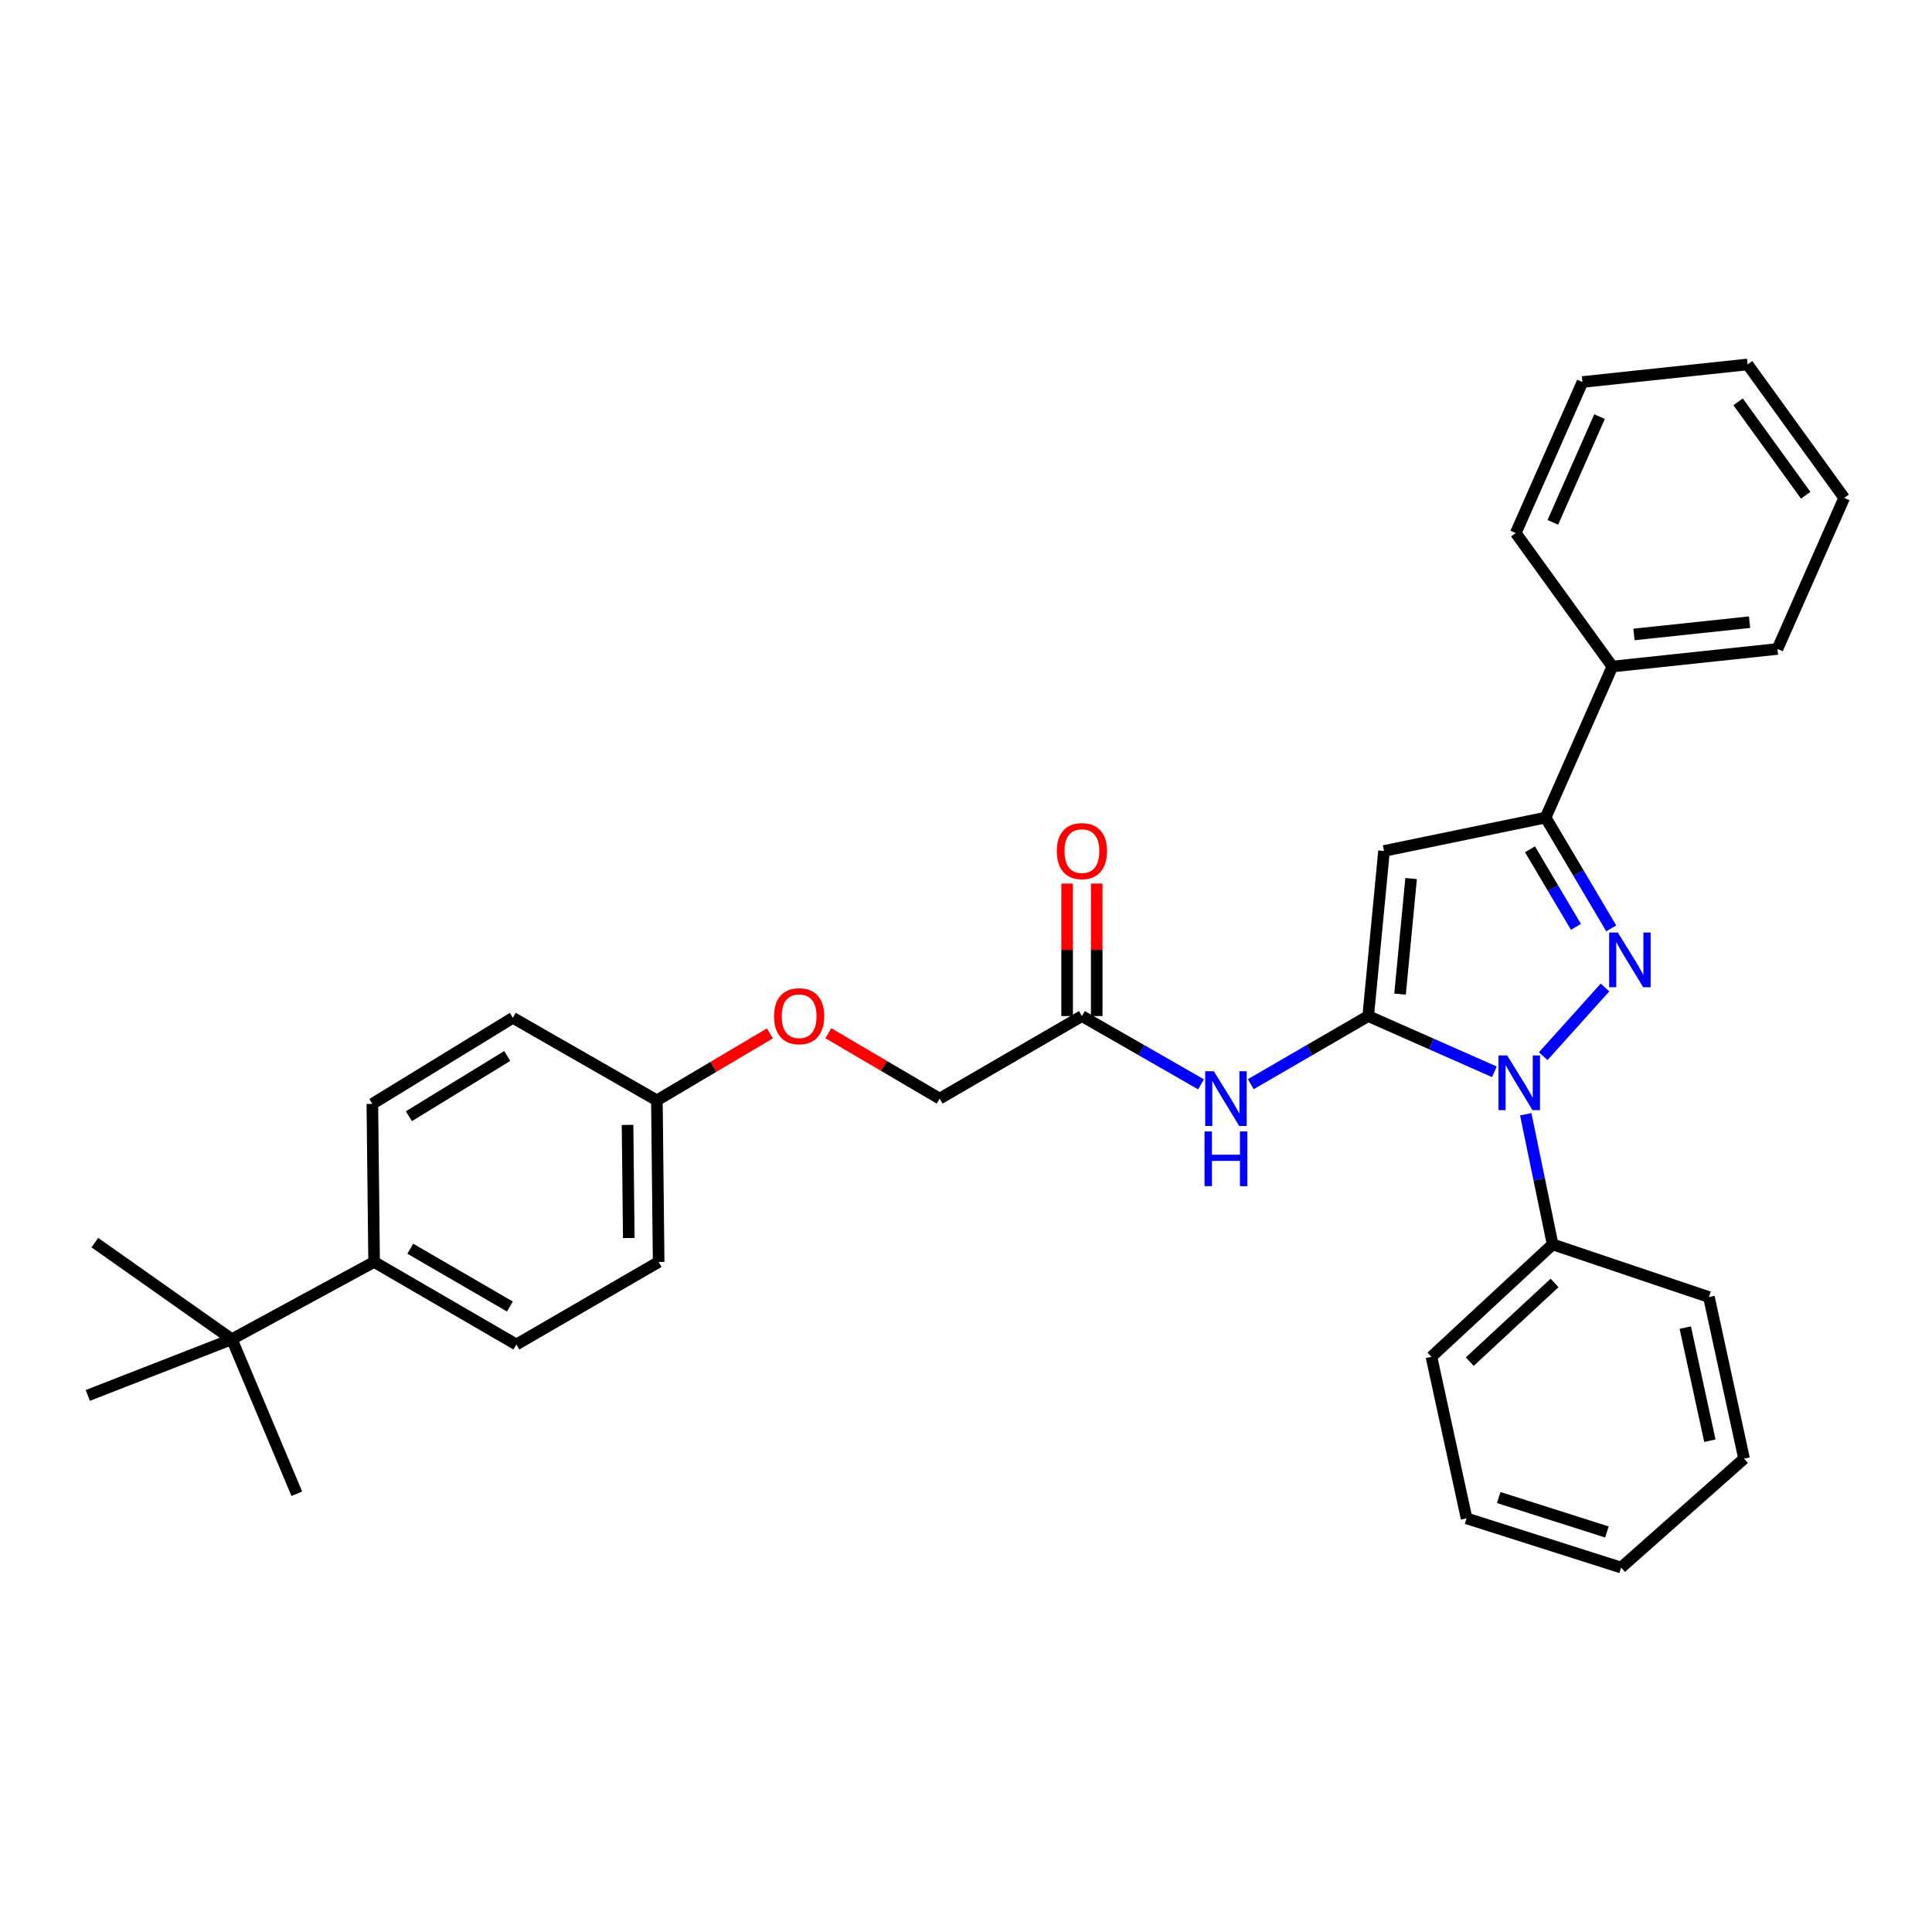 <?xml version='1.0' encoding='iso-8859-1'?>
<svg version='1.1' baseProfile='full'
              xmlns='http://www.w3.org/2000/svg'
                      xmlns:rdkit='http://www.rdkit.org/xml'
                      xmlns:xlink='http://www.w3.org/1999/xlink'
                  xml:space='preserve'
width='1000px' height='1000px' viewBox='0 0 1000 1000'>
<!-- END OF HEADER -->
<rect style='opacity:1.0;fill:#FFFFFF;stroke:none' width='1000' height='1000' x='0' y='0'> </rect>
<path class='bond-0' d='M 552.34,457.347 L 552.34,491.629' style='fill:none;fill-rule:evenodd;stroke:#FF0000;stroke-width:6px;stroke-linecap:butt;stroke-linejoin:miter;stroke-opacity:1' />
<path class='bond-0' d='M 552.34,491.629 L 552.34,525.91' style='fill:none;fill-rule:evenodd;stroke:#000000;stroke-width:6px;stroke-linecap:butt;stroke-linejoin:miter;stroke-opacity:1' />
<path class='bond-0' d='M 567.661,457.347 L 567.661,491.629' style='fill:none;fill-rule:evenodd;stroke:#FF0000;stroke-width:6px;stroke-linecap:butt;stroke-linejoin:miter;stroke-opacity:1' />
<path class='bond-0' d='M 567.661,491.629 L 567.661,525.91' style='fill:none;fill-rule:evenodd;stroke:#000000;stroke-width:6px;stroke-linecap:butt;stroke-linejoin:miter;stroke-opacity:1' />
<path class='bond-1' d='M 560.001,525.91 L 590.83,543.582' style='fill:none;fill-rule:evenodd;stroke:#000000;stroke-width:6px;stroke-linecap:butt;stroke-linejoin:miter;stroke-opacity:1' />
<path class='bond-1' d='M 590.83,543.582 L 621.66,561.253' style='fill:none;fill-rule:evenodd;stroke:#0000FF;stroke-width:6px;stroke-linecap:butt;stroke-linejoin:miter;stroke-opacity:1' />
<path class='bond-2' d='M 560.001,525.91 L 486.364,568.64' style='fill:none;fill-rule:evenodd;stroke:#000000;stroke-width:6px;stroke-linecap:butt;stroke-linejoin:miter;stroke-opacity:1' />
<path class='bond-3' d='M 647.416,561.173 L 677.801,543.542' style='fill:none;fill-rule:evenodd;stroke:#0000FF;stroke-width:6px;stroke-linecap:butt;stroke-linejoin:miter;stroke-opacity:1' />
<path class='bond-3' d='M 677.801,543.542 L 708.185,525.91' style='fill:none;fill-rule:evenodd;stroke:#000000;stroke-width:6px;stroke-linecap:butt;stroke-linejoin:miter;stroke-opacity:1' />
<path class='bond-4' d='M 833.977,480.517 L 816.99,451.848' style='fill:none;fill-rule:evenodd;stroke:#0000FF;stroke-width:6px;stroke-linecap:butt;stroke-linejoin:miter;stroke-opacity:1' />
<path class='bond-4' d='M 816.99,451.848 L 800.003,423.18' style='fill:none;fill-rule:evenodd;stroke:#000000;stroke-width:6px;stroke-linecap:butt;stroke-linejoin:miter;stroke-opacity:1' />
<path class='bond-4' d='M 815.699,479.727 L 803.809,459.659' style='fill:none;fill-rule:evenodd;stroke:#0000FF;stroke-width:6px;stroke-linecap:butt;stroke-linejoin:miter;stroke-opacity:1' />
<path class='bond-4' d='M 803.809,459.659 L 791.918,439.591' style='fill:none;fill-rule:evenodd;stroke:#000000;stroke-width:6px;stroke-linecap:butt;stroke-linejoin:miter;stroke-opacity:1' />
<path class='bond-5' d='M 830.755,511.129 L 798.766,546.674' style='fill:none;fill-rule:evenodd;stroke:#0000FF;stroke-width:6px;stroke-linecap:butt;stroke-linejoin:miter;stroke-opacity:1' />
<path class='bond-6' d='M 193.639,653.181 L 267.275,695.911' style='fill:none;fill-rule:evenodd;stroke:#000000;stroke-width:6px;stroke-linecap:butt;stroke-linejoin:miter;stroke-opacity:1' />
<path class='bond-6' d='M 212.374,646.338 L 263.92,676.249' style='fill:none;fill-rule:evenodd;stroke:#000000;stroke-width:6px;stroke-linecap:butt;stroke-linejoin:miter;stroke-opacity:1' />
<path class='bond-7' d='M 193.639,653.181 L 192.728,571.364' style='fill:none;fill-rule:evenodd;stroke:#000000;stroke-width:6px;stroke-linecap:butt;stroke-linejoin:miter;stroke-opacity:1' />
<path class='bond-8' d='M 193.639,653.181 L 120.002,693.178' style='fill:none;fill-rule:evenodd;stroke:#000000;stroke-width:6px;stroke-linecap:butt;stroke-linejoin:miter;stroke-opacity:1' />
<path class='bond-9' d='M 267.275,695.911 L 340.912,653.181' style='fill:none;fill-rule:evenodd;stroke:#000000;stroke-width:6px;stroke-linecap:butt;stroke-linejoin:miter;stroke-opacity:1' />
<path class='bond-10' d='M 192.728,571.364 L 265.454,526.821' style='fill:none;fill-rule:evenodd;stroke:#000000;stroke-width:6px;stroke-linecap:butt;stroke-linejoin:miter;stroke-opacity:1' />
<path class='bond-10' d='M 211.639,577.748 L 262.547,546.568' style='fill:none;fill-rule:evenodd;stroke:#000000;stroke-width:6px;stroke-linecap:butt;stroke-linejoin:miter;stroke-opacity:1' />
<path class='bond-11' d='M 120.002,693.178 L 49.089,643.179' style='fill:none;fill-rule:evenodd;stroke:#000000;stroke-width:6px;stroke-linecap:butt;stroke-linejoin:miter;stroke-opacity:1' />
<path class='bond-12' d='M 120.002,693.178 L 153.633,773.182' style='fill:none;fill-rule:evenodd;stroke:#000000;stroke-width:6px;stroke-linecap:butt;stroke-linejoin:miter;stroke-opacity:1' />
<path class='bond-13' d='M 120.002,693.178 L 45.455,722.272' style='fill:none;fill-rule:evenodd;stroke:#000000;stroke-width:6px;stroke-linecap:butt;stroke-linejoin:miter;stroke-opacity:1' />
<path class='bond-14' d='M 340.912,653.181 L 340.001,569.542' style='fill:none;fill-rule:evenodd;stroke:#000000;stroke-width:6px;stroke-linecap:butt;stroke-linejoin:miter;stroke-opacity:1' />
<path class='bond-14' d='M 325.455,640.802 L 324.817,582.255' style='fill:none;fill-rule:evenodd;stroke:#000000;stroke-width:6px;stroke-linecap:butt;stroke-linejoin:miter;stroke-opacity:1' />
<path class='bond-15' d='M 265.454,526.821 L 340.001,569.542' style='fill:none;fill-rule:evenodd;stroke:#000000;stroke-width:6px;stroke-linecap:butt;stroke-linejoin:miter;stroke-opacity:1' />
<path class='bond-16' d='M 340.001,569.542 L 369.25,552.212' style='fill:none;fill-rule:evenodd;stroke:#000000;stroke-width:6px;stroke-linecap:butt;stroke-linejoin:miter;stroke-opacity:1' />
<path class='bond-16' d='M 369.25,552.212 L 398.498,534.881' style='fill:none;fill-rule:evenodd;stroke:#FF0000;stroke-width:6px;stroke-linecap:butt;stroke-linejoin:miter;stroke-opacity:1' />
<path class='bond-17' d='M 428.747,534.787 L 457.555,551.714' style='fill:none;fill-rule:evenodd;stroke:#FF0000;stroke-width:6px;stroke-linecap:butt;stroke-linejoin:miter;stroke-opacity:1' />
<path class='bond-17' d='M 457.555,551.714 L 486.364,568.64' style='fill:none;fill-rule:evenodd;stroke:#000000;stroke-width:6px;stroke-linecap:butt;stroke-linejoin:miter;stroke-opacity:1' />
<path class='bond-18' d='M 800.003,423.18 L 716.365,440.451' style='fill:none;fill-rule:evenodd;stroke:#000000;stroke-width:6px;stroke-linecap:butt;stroke-linejoin:miter;stroke-opacity:1' />
<path class='bond-19' d='M 800.003,423.18 L 834.544,344.998' style='fill:none;fill-rule:evenodd;stroke:#000000;stroke-width:6px;stroke-linecap:butt;stroke-linejoin:miter;stroke-opacity:1' />
<path class='bond-20' d='M 716.365,440.451 L 708.185,525.91' style='fill:none;fill-rule:evenodd;stroke:#000000;stroke-width:6px;stroke-linecap:butt;stroke-linejoin:miter;stroke-opacity:1' />
<path class='bond-20' d='M 730.389,454.729 L 724.663,514.551' style='fill:none;fill-rule:evenodd;stroke:#000000;stroke-width:6px;stroke-linecap:butt;stroke-linejoin:miter;stroke-opacity:1' />
<path class='bond-21' d='M 708.185,525.91 L 740.837,540.336' style='fill:none;fill-rule:evenodd;stroke:#000000;stroke-width:6px;stroke-linecap:butt;stroke-linejoin:miter;stroke-opacity:1' />
<path class='bond-21' d='M 740.837,540.336 L 773.49,554.763' style='fill:none;fill-rule:evenodd;stroke:#0000FF;stroke-width:6px;stroke-linecap:butt;stroke-linejoin:miter;stroke-opacity:1' />
<path class='bond-22' d='M 789.732,576.747 L 796.685,610.418' style='fill:none;fill-rule:evenodd;stroke:#0000FF;stroke-width:6px;stroke-linecap:butt;stroke-linejoin:miter;stroke-opacity:1' />
<path class='bond-22' d='M 796.685,610.418 L 803.637,644.09' style='fill:none;fill-rule:evenodd;stroke:#000000;stroke-width:6px;stroke-linecap:butt;stroke-linejoin:miter;stroke-opacity:1' />
<path class='bond-23' d='M 834.544,344.998 L 920.004,335.907' style='fill:none;fill-rule:evenodd;stroke:#000000;stroke-width:6px;stroke-linecap:butt;stroke-linejoin:miter;stroke-opacity:1' />
<path class='bond-23' d='M 845.743,328.399 L 905.564,322.035' style='fill:none;fill-rule:evenodd;stroke:#000000;stroke-width:6px;stroke-linecap:butt;stroke-linejoin:miter;stroke-opacity:1' />
<path class='bond-24' d='M 834.544,344.998 L 784.545,275.906' style='fill:none;fill-rule:evenodd;stroke:#000000;stroke-width:6px;stroke-linecap:butt;stroke-linejoin:miter;stroke-opacity:1' />
<path class='bond-25' d='M 803.637,644.09 L 740.913,702.269' style='fill:none;fill-rule:evenodd;stroke:#000000;stroke-width:6px;stroke-linecap:butt;stroke-linejoin:miter;stroke-opacity:1' />
<path class='bond-25' d='M 804.648,664.05 L 760.741,704.775' style='fill:none;fill-rule:evenodd;stroke:#000000;stroke-width:6px;stroke-linecap:butt;stroke-linejoin:miter;stroke-opacity:1' />
<path class='bond-26' d='M 803.637,644.09 L 884.543,671.362' style='fill:none;fill-rule:evenodd;stroke:#000000;stroke-width:6px;stroke-linecap:butt;stroke-linejoin:miter;stroke-opacity:1' />
<path class='bond-27' d='M 740.913,702.269 L 759.095,785.907' style='fill:none;fill-rule:evenodd;stroke:#000000;stroke-width:6px;stroke-linecap:butt;stroke-linejoin:miter;stroke-opacity:1' />
<path class='bond-28' d='M 759.095,785.907 L 839.09,811.366' style='fill:none;fill-rule:evenodd;stroke:#000000;stroke-width:6px;stroke-linecap:butt;stroke-linejoin:miter;stroke-opacity:1' />
<path class='bond-28' d='M 775.74,775.126 L 831.737,792.948' style='fill:none;fill-rule:evenodd;stroke:#000000;stroke-width:6px;stroke-linecap:butt;stroke-linejoin:miter;stroke-opacity:1' />
<path class='bond-29' d='M 839.09,811.366 L 902.725,755' style='fill:none;fill-rule:evenodd;stroke:#000000;stroke-width:6px;stroke-linecap:butt;stroke-linejoin:miter;stroke-opacity:1' />
<path class='bond-30' d='M 902.725,755 L 884.543,671.362' style='fill:none;fill-rule:evenodd;stroke:#000000;stroke-width:6px;stroke-linecap:butt;stroke-linejoin:miter;stroke-opacity:1' />
<path class='bond-30' d='M 885.026,745.709 L 872.299,687.162' style='fill:none;fill-rule:evenodd;stroke:#000000;stroke-width:6px;stroke-linecap:butt;stroke-linejoin:miter;stroke-opacity:1' />
<path class='bond-31' d='M 920.004,335.907 L 954.545,257.725' style='fill:none;fill-rule:evenodd;stroke:#000000;stroke-width:6px;stroke-linecap:butt;stroke-linejoin:miter;stroke-opacity:1' />
<path class='bond-32' d='M 954.545,257.725 L 904.546,188.634' style='fill:none;fill-rule:evenodd;stroke:#000000;stroke-width:6px;stroke-linecap:butt;stroke-linejoin:miter;stroke-opacity:1' />
<path class='bond-32' d='M 934.633,256.344 L 899.634,207.98' style='fill:none;fill-rule:evenodd;stroke:#000000;stroke-width:6px;stroke-linecap:butt;stroke-linejoin:miter;stroke-opacity:1' />
<path class='bond-33' d='M 904.546,188.634 L 819.087,197.724' style='fill:none;fill-rule:evenodd;stroke:#000000;stroke-width:6px;stroke-linecap:butt;stroke-linejoin:miter;stroke-opacity:1' />
<path class='bond-34' d='M 819.087,197.724 L 784.545,275.906' style='fill:none;fill-rule:evenodd;stroke:#000000;stroke-width:6px;stroke-linecap:butt;stroke-linejoin:miter;stroke-opacity:1' />
<path class='bond-34' d='M 827.92,215.643 L 803.741,270.371' style='fill:none;fill-rule:evenodd;stroke:#000000;stroke-width:6px;stroke-linecap:butt;stroke-linejoin:miter;stroke-opacity:1' />
<path  class='atom-0' d='M 547.001 440.531
Q 547.001 433.731, 550.361 429.931
Q 553.721 426.131, 560.001 426.131
Q 566.281 426.131, 569.641 429.931
Q 573.001 433.731, 573.001 440.531
Q 573.001 447.411, 569.601 451.331
Q 566.201 455.211, 560.001 455.211
Q 553.761 455.211, 550.361 451.331
Q 547.001 447.451, 547.001 440.531
M 560.001 452.011
Q 564.321 452.011, 566.641 449.131
Q 569.001 446.211, 569.001 440.531
Q 569.001 434.971, 566.641 432.171
Q 564.321 429.331, 560.001 429.331
Q 555.681 429.331, 553.321 432.131
Q 551.001 434.931, 551.001 440.531
Q 551.001 446.251, 553.321 449.131
Q 555.681 452.011, 560.001 452.011
' fill='#FF0000'/>
<path  class='atom-2' d='M 628.288 554.48
L 637.568 569.48
Q 638.488 570.96, 639.968 573.64
Q 641.448 576.32, 641.528 576.48
L 641.528 554.48
L 645.288 554.48
L 645.288 582.8
L 641.408 582.8
L 631.448 566.4
Q 630.288 564.48, 629.048 562.28
Q 627.848 560.08, 627.488 559.4
L 627.488 582.8
L 623.808 582.8
L 623.808 554.48
L 628.288 554.48
' fill='#0000FF'/>
<path  class='atom-2' d='M 623.468 585.632
L 627.308 585.632
L 627.308 597.672
L 641.788 597.672
L 641.788 585.632
L 645.628 585.632
L 645.628 613.952
L 641.788 613.952
L 641.788 600.872
L 627.308 600.872
L 627.308 613.952
L 623.468 613.952
L 623.468 585.632
' fill='#0000FF'/>
<path  class='atom-3' d='M 837.375 482.657
L 846.655 497.657
Q 847.575 499.137, 849.055 501.817
Q 850.535 504.497, 850.615 504.657
L 850.615 482.657
L 854.375 482.657
L 854.375 510.977
L 850.495 510.977
L 840.535 494.577
Q 839.375 492.657, 838.135 490.457
Q 836.935 488.257, 836.575 487.577
L 836.575 510.977
L 832.895 510.977
L 832.895 482.657
L 837.375 482.657
' fill='#0000FF'/>
<path  class='atom-14' d='M 400.638 525.99
Q 400.638 519.19, 403.998 515.39
Q 407.358 511.59, 413.638 511.59
Q 419.918 511.59, 423.278 515.39
Q 426.638 519.19, 426.638 525.99
Q 426.638 532.87, 423.238 536.79
Q 419.838 540.67, 413.638 540.67
Q 407.398 540.67, 403.998 536.79
Q 400.638 532.91, 400.638 525.99
M 413.638 537.47
Q 417.958 537.47, 420.278 534.59
Q 422.638 531.67, 422.638 525.99
Q 422.638 520.43, 420.278 517.63
Q 417.958 514.79, 413.638 514.79
Q 409.318 514.79, 406.958 517.59
Q 404.638 520.39, 404.638 525.99
Q 404.638 531.71, 406.958 534.59
Q 409.318 537.47, 413.638 537.47
' fill='#FF0000'/>
<path  class='atom-19' d='M 780.107 546.292
L 789.387 561.292
Q 790.307 562.772, 791.787 565.452
Q 793.267 568.132, 793.347 568.292
L 793.347 546.292
L 797.107 546.292
L 797.107 574.612
L 793.227 574.612
L 783.267 558.212
Q 782.107 556.292, 780.867 554.092
Q 779.667 551.892, 779.307 551.212
L 779.307 574.612
L 775.627 574.612
L 775.627 546.292
L 780.107 546.292
' fill='#0000FF'/>
</svg>

